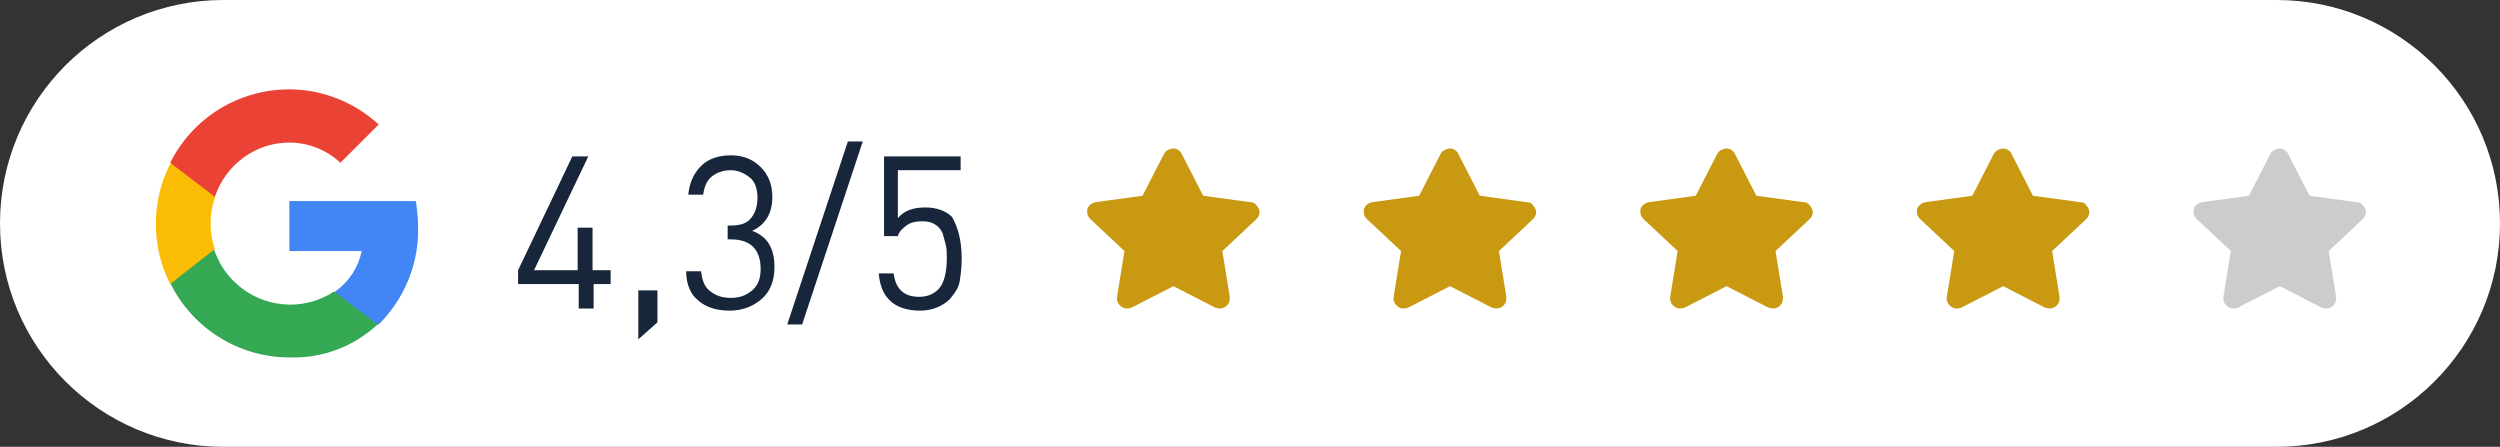 <?xml version="1.0" encoding="utf-8"?>
<!-- Generator: $$$/GeneralStr/196=Adobe Illustrator 27.6.0, SVG Export Plug-In . SVG Version: 6.00 Build 0)  -->
<svg version="1.1" id="Layer_1" xmlns="http://www.w3.org/2000/svg" xmlns:xlink="http://www.w3.org/1999/xlink" x="0px" y="0px"
	 viewBox="0 0 235 42" style="enable-background:new 0 0 235 42;" xml:space="preserve">
<rect x="0" y="0" width="235" height="42" fill="#333333" stroke="none"/>
<style type="text/css">
	.st0{fill:#FFFFFF;}
	.st1{enable-background:new    ;}
	.st2{fill:#17263A;}
	.st3{fill:#CA9912;}
	.st4{opacity:0.313;fill:#655F5A;enable-background:new    ;}
	.st5{clip-path:url(#SVGID_00000075852256699258645110000003089700650936460201_);fill:#4285F4;}
	.st6{clip-path:url(#SVGID_00000075852256699258645110000003089700650936460201_);fill:#34A853;}
	.st7{clip-path:url(#SVGID_00000075852256699258645110000003089700650936460201_);fill:#FBBC05;}
	.st8{clip-path:url(#SVGID_00000075852256699258645110000003089700650936460201_);fill:#EA4335;}
</style>
<path id="Rectangle_585" class="st0" d="M21,0h193c11.6,0,21,9.4,21,21l0,0c0,11.6-9.4,21-21,21H21C9.4,42,0,32.6,0,21l0,0
	C0,9.4,9.4,0,21,0z"/>
<g class="st1">
	<path class="st2" d="M57.5,26.7h-1.7V29h-1.4v-2.3h-5.7v-1.3l5.1-10.7h1.5l-5.1,10.7h4.1v-4h1.4v4h1.7V26.7z"/>
	<path class="st2" d="M61.8,30.3l-1.8,1.6v-4.6h1.8V30.3z"/>
	<path class="st2" d="M72.8,25.1c0,1.3-0.4,2.3-1.2,3c-0.8,0.7-1.8,1.1-3,1.1c-1.2,0-2.2-0.3-2.9-0.9c-0.8-0.6-1.2-1.6-1.2-2.8h1.4
		c0.1,0.8,0.3,1.5,0.9,1.9c0.5,0.4,1.1,0.6,1.9,0.6c0.8,0,1.4-0.2,2-0.7s0.8-1.2,0.8-2c0-1.8-0.9-2.8-2.8-2.8h-0.3v-1.3h0.3
		c0.9,0,1.5-0.2,1.9-0.7s0.6-1.1,0.6-1.9c0-0.8-0.2-1.5-0.7-1.9s-1.1-0.7-1.8-0.7c-0.7,0-1.3,0.2-1.8,0.6s-0.7,1-0.8,1.7h-1.4
		c0.1-1.1,0.5-2,1.2-2.7c0.7-0.7,1.7-1,2.8-1c1.2,0,2.1,0.4,2.8,1.1c0.7,0.7,1.1,1.6,1.1,2.8c0,1.5-0.6,2.6-1.9,3.2
		C72.1,22.2,72.8,23.3,72.8,25.1z"/>
	<path class="st2" d="M81.1,13.3l-5.7,17.2H74l5.7-17.2H81.1z"/>
	<path class="st2" d="M90.4,24.3c0,0.9-0.1,1.6-0.2,2.2c-0.1,0.6-0.5,1.1-0.9,1.6c-0.7,0.7-1.7,1.1-2.8,1.1c-1.2,0-2.2-0.3-2.9-1
		c-0.6-0.6-0.9-1.4-1-2.5H84c0.2,1.5,1,2.2,2.4,2.2c0.7,0,1.3-0.2,1.8-0.7c0.5-0.5,0.8-1.5,0.8-2.9c0-0.5,0-0.9-0.1-1.3
		c-0.1-0.4-0.2-0.7-0.3-1.1c-0.2-0.4-0.4-0.6-0.7-0.8c-0.3-0.2-0.7-0.3-1.2-0.3c-0.6,0-1.1,0.1-1.5,0.4c-0.4,0.3-0.7,0.6-0.8,1h-1.3
		v-7.5h7.2V16h-5.9v4.5c0.6-0.7,1.4-1,2.6-1c1,0,1.9,0.3,2.5,0.9C90,21.3,90.4,22.5,90.4,24.3z"/>
</g>
<path id="Icon_awesome-star" class="st3" d="M109.4,14.5l-2,3.9l-4.4,0.6c-0.5,0.1-0.9,0.5-0.8,1c0,0.2,0.1,0.4,0.3,0.6l3.2,3
	l-0.7,4.3c-0.1,0.5,0.3,1,0.8,1.1c0.2,0,0.4,0,0.6-0.1l3.9-2l3.9,2c0.5,0.2,1,0.1,1.3-0.4c0.1-0.2,0.1-0.4,0.1-0.6l-0.7-4.3l3.2-3
	c0.4-0.4,0.4-0.9,0-1.3c-0.1-0.2-0.3-0.3-0.6-0.3l-4.4-0.6l-2-3.9c-0.2-0.5-0.8-0.7-1.3-0.4C109.6,14.2,109.5,14.3,109.4,14.5z"/>
<path id="Icon_awesome-star-2" class="st3" d="M135.4,14.5l-2,3.9l-4.4,0.6c-0.5,0.1-0.9,0.5-0.8,1c0,0.2,0.1,0.4,0.3,0.6l3.2,3
	l-0.7,4.3c-0.1,0.5,0.3,1,0.8,1.1c0.2,0,0.4,0,0.6-0.1l3.9-2l3.9,2c0.5,0.2,1,0.1,1.3-0.4c0.1-0.2,0.1-0.4,0.1-0.6l-0.7-4.3l3.2-3
	c0.4-0.4,0.4-0.9,0-1.3c-0.1-0.2-0.3-0.3-0.6-0.3l-4.4-0.6l-2-3.9c-0.2-0.5-0.8-0.7-1.3-0.4C135.6,14.2,135.5,14.3,135.4,14.5z"/>
<path id="Icon_awesome-star-3" class="st3" d="M161.4,14.5l-2,3.9l-4.4,0.6c-0.5,0.1-0.9,0.5-0.8,1c0,0.2,0.1,0.4,0.3,0.6l3.2,3
	l-0.7,4.3c-0.1,0.5,0.3,1,0.8,1.1c0.2,0,0.4,0,0.6-0.1l3.9-2l3.9,2c0.5,0.2,1,0.1,1.3-0.4c0.1-0.2,0.1-0.4,0.1-0.6l-0.7-4.3l3.2-3
	c0.4-0.4,0.4-0.9,0-1.3c-0.1-0.2-0.3-0.3-0.6-0.3l-4.4-0.6l-2-3.9c-0.2-0.5-0.8-0.7-1.3-0.4C161.6,14.2,161.5,14.3,161.4,14.5z"/>
<path id="Icon_awesome-star-4" class="st3" d="M187.4,14.5l-2,3.9l-4.4,0.6c-0.5,0.1-0.9,0.5-0.8,1c0,0.2,0.1,0.4,0.3,0.6l3.2,3
	l-0.7,4.3c-0.1,0.5,0.3,1,0.8,1.1c0.2,0,0.4,0,0.6-0.1l3.9-2l3.9,2c0.5,0.2,1,0.1,1.3-0.4c0.1-0.2,0.1-0.4,0.1-0.6l-0.7-4.3l3.2-3
	c0.4-0.4,0.4-0.9,0-1.3c-0.1-0.2-0.3-0.3-0.6-0.3l-4.4-0.6l-2-3.9c-0.2-0.5-0.8-0.7-1.3-0.4C187.6,14.2,187.5,14.3,187.4,14.5z"/>
<path id="Icon_awesome-star-5" class="st4" d="M213.4,14.5l-2,3.9l-4.4,0.6c-0.5,0.1-0.9,0.5-0.8,1c0,0.2,0.1,0.4,0.3,0.6l3.2,3
	l-0.7,4.3c-0.1,0.5,0.3,1,0.8,1.1c0.2,0,0.4,0,0.6-0.1l3.9-2l3.9,2c0.5,0.2,1,0.1,1.3-0.4c0.1-0.2,0.1-0.4,0.1-0.6l-0.7-4.3l3.2-3
	c0.4-0.4,0.4-0.9,0-1.3c-0.1-0.2-0.3-0.3-0.6-0.3l-4.4-0.6l-2-3.9c-0.2-0.5-0.8-0.7-1.3-0.4C213.6,14.2,213.5,14.3,213.4,14.5z"/>
<g>
	<defs>
		<rect id="SVGID_1_" x="14.6" y="8.4" width="24.7" height="25.2"/>
	</defs>
	<clipPath id="SVGID_00000028324838970746409770000000183488670623232418_">
		<use xlink:href="#SVGID_1_"  style="overflow:visible;"/>
	</clipPath>
	<path id="Tracé_14755" style="clip-path:url(#SVGID_00000028324838970746409770000000183488670623232418_);fill:#4285F4;" d="
		M39.3,21.3c0-0.8-0.1-1.6-0.2-2.4H27.2v4.7H34c-0.3,1.5-1.2,2.9-2.5,3.8v3.1h4.1C38,28.1,39.4,24.8,39.3,21.3z"/>
	<path id="Tracé_14756" style="clip-path:url(#SVGID_00000028324838970746409770000000183488670623232418_);fill:#34A853;" d="
		M27.2,33.6c3.1,0.1,6-1,8.3-3.1l-4.1-3.1c-3.5,2.3-8.2,1.3-10.5-2.3c-0.3-0.5-0.6-1.1-0.8-1.7H16v3.2
		C18.1,30.9,22.5,33.6,27.2,33.6z"/>
	<path id="Tracé_14757" style="clip-path:url(#SVGID_00000028324838970746409770000000183488670623232418_);fill:#FBBC05;" d="
		M20.2,23.4c-0.3-0.8-0.4-1.6-0.4-2.4c0-0.8,0.1-1.6,0.4-2.4v-3.2H16c-1.8,3.5-1.8,7.8,0,11.3L20.2,23.4z"/>
	<path id="Tracé_14758" style="clip-path:url(#SVGID_00000028324838970746409770000000183488670623232418_);fill:#EA4335;" d="
		M27.2,13.4c1.8,0,3.5,0.7,4.8,1.9l3.6-3.6c-2.3-2.1-5.3-3.3-8.4-3.3c-4.8,0-9.1,2.7-11.2,6.9l4.2,3.2C21.2,15.5,24,13.4,27.2,13.4z
		"/>
</g>
</svg>
